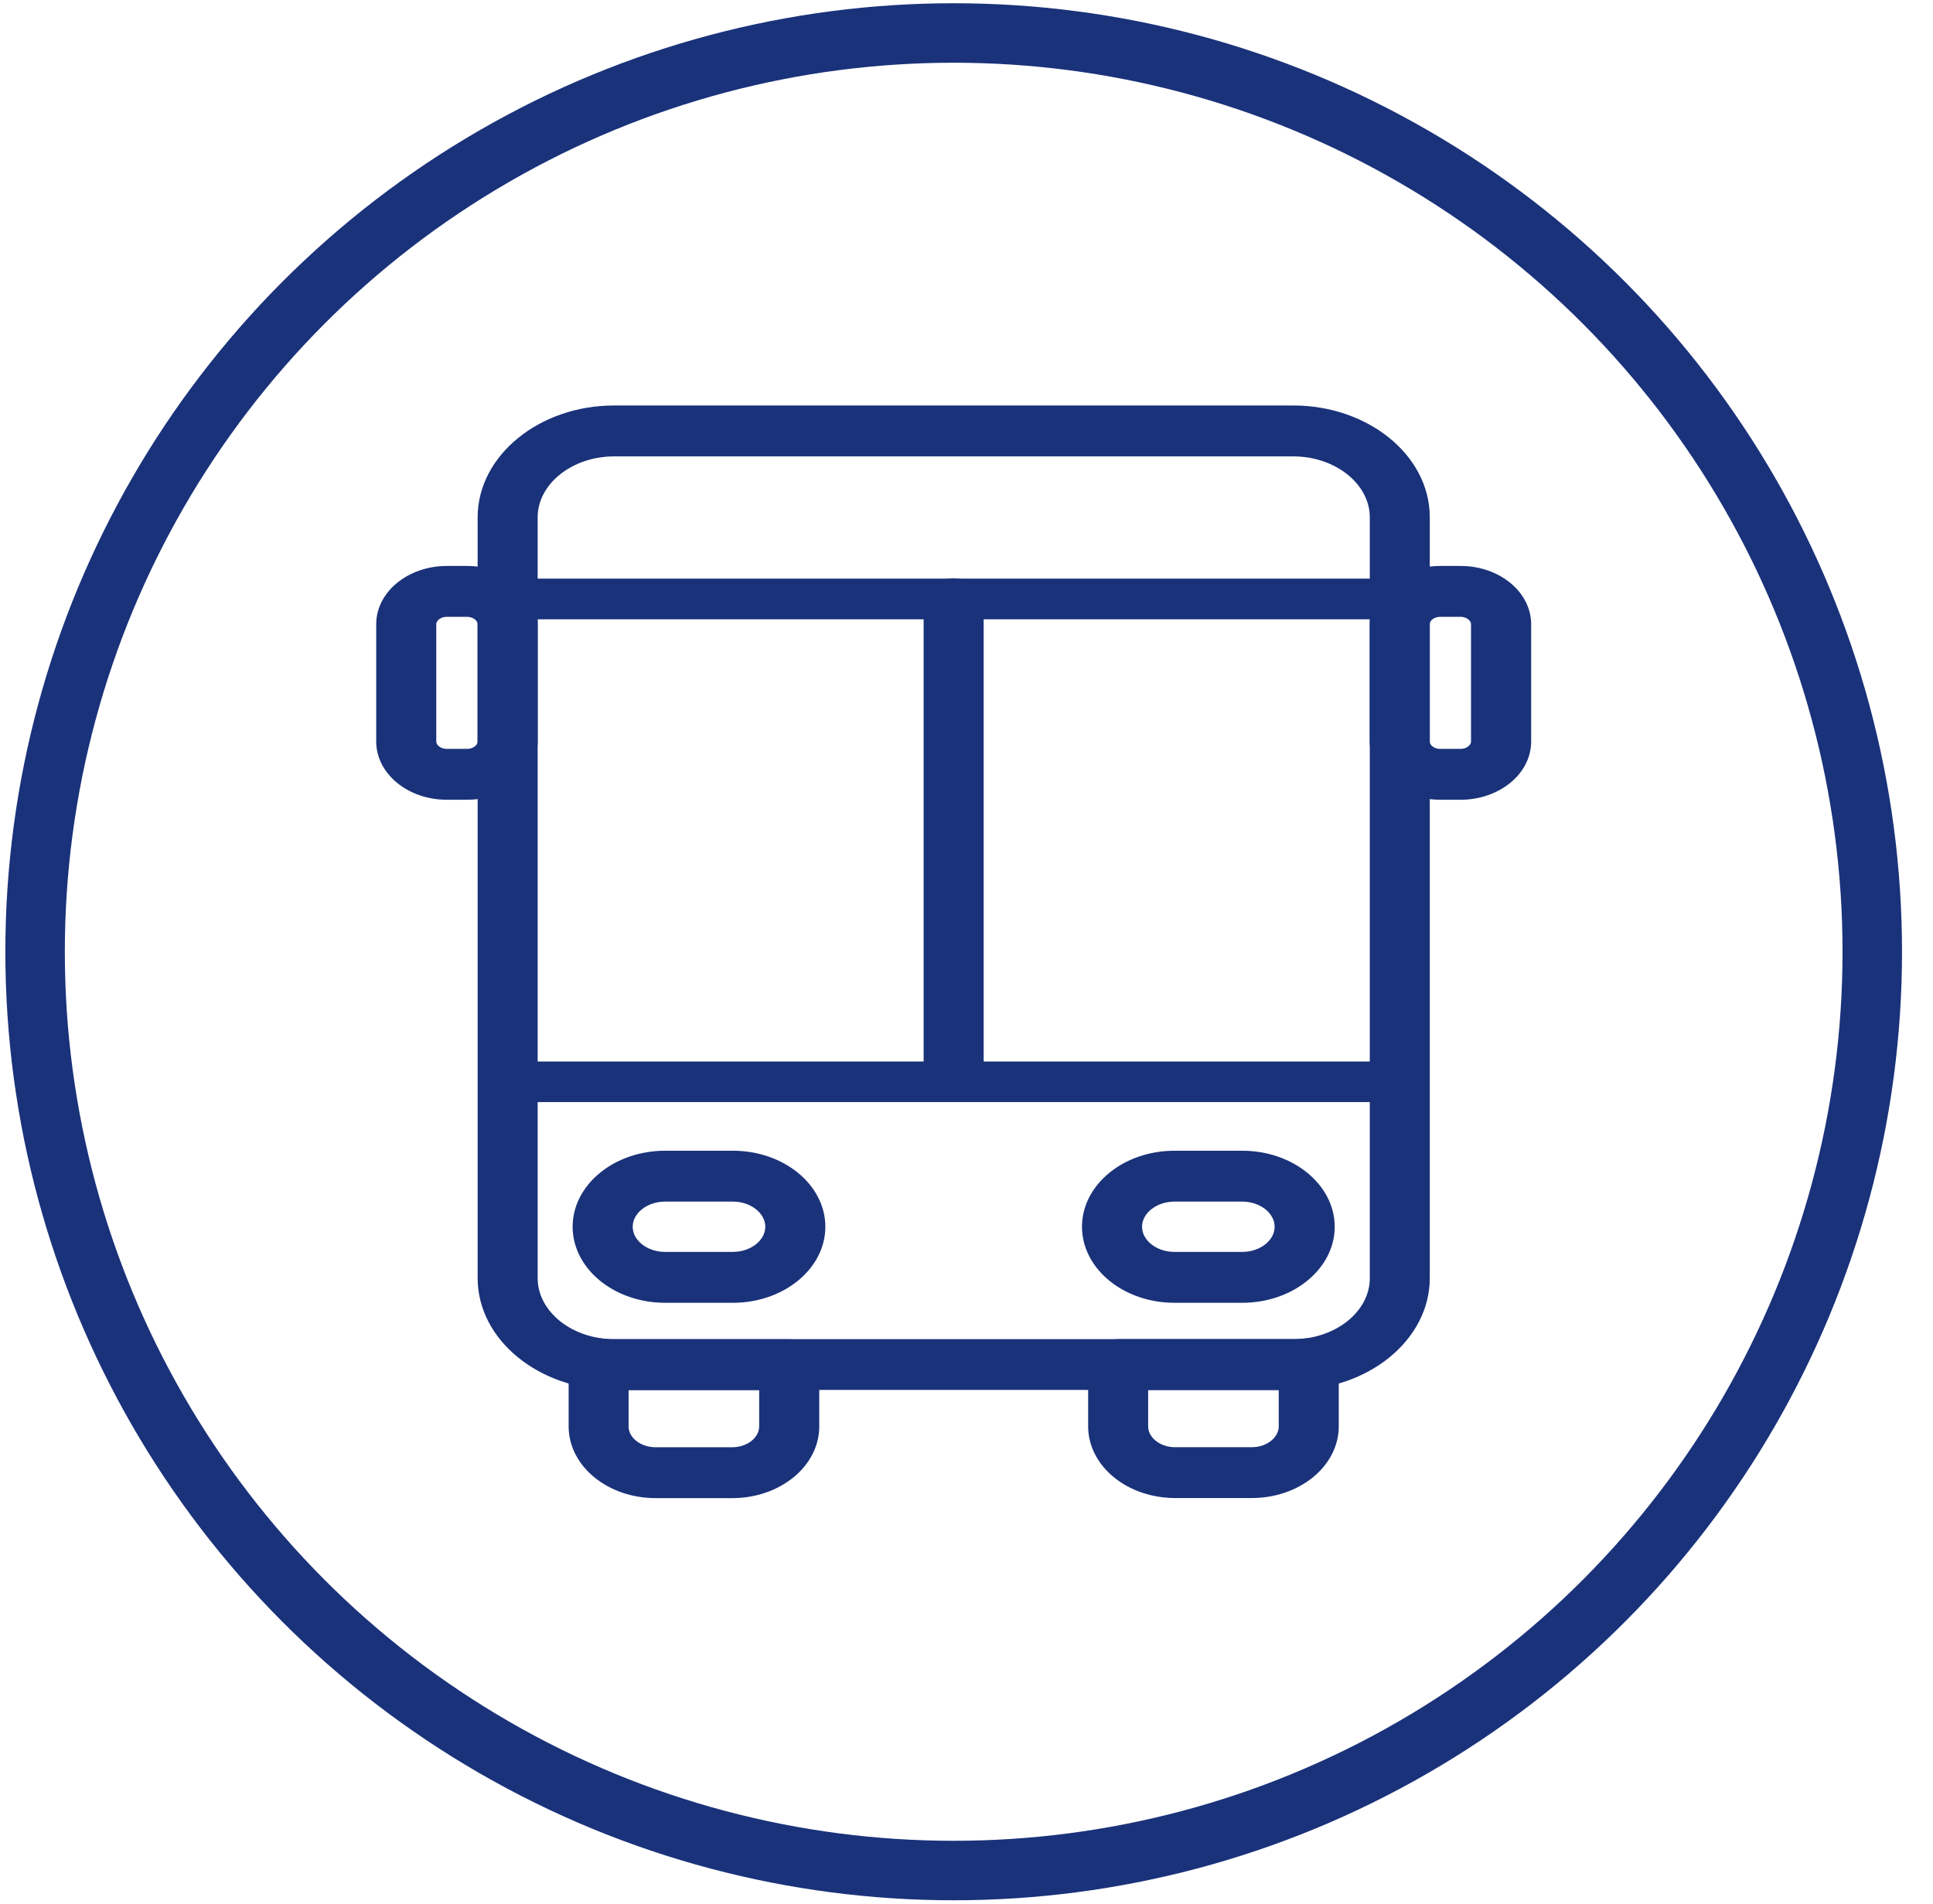 <svg width="65" height="64" viewBox="0 0 65 64" fill="none" xmlns="http://www.w3.org/2000/svg">
<g clip-path="url(#clip0_2552_172)">
<circle cx="32.069" cy="31.998" r="30.889" stroke="#1A327A" stroke-width="2"/>
<path d="M27.357 45.879V47.957C27.357 48.568 27.05 49.124 26.555 49.525C26.06 49.926 25.376 50.175 24.624 50.175H22.046C21.292 50.175 20.61 49.926 20.115 49.525C19.62 49.124 19.313 48.568 19.313 47.957V45.85C19.313 45.484 19.678 45.188 20.131 45.188C20.186 45.188 20.236 45.192 20.288 45.2C20.342 45.206 20.397 45.211 20.451 45.215C20.507 45.219 20.576 45.219 20.653 45.219H26.543C26.989 45.217 27.357 45.514 27.357 45.879ZM25.72 47.957V46.544H20.946V47.957C20.946 48.202 21.069 48.423 21.269 48.587C21.47 48.748 21.743 48.848 22.044 48.848H24.622C24.922 48.848 25.198 48.748 25.396 48.587C25.597 48.423 25.72 48.202 25.72 47.957Z" fill="#1A327A" stroke="#1A327A" stroke-width="0.383" stroke-miterlimit="10"/>
<path d="M44.826 45.847V47.954C44.826 48.564 44.519 49.12 44.024 49.522C43.529 49.923 42.844 50.172 42.093 50.172H39.515C38.761 50.172 38.078 49.923 37.584 49.522C37.089 49.12 36.782 48.564 36.782 47.954V45.876C36.782 45.51 37.147 45.214 37.6 45.214H43.489C43.567 45.214 43.636 45.211 43.692 45.209C43.757 45.205 43.824 45.199 43.892 45.191C44.339 45.138 44.755 45.389 44.819 45.751C44.824 45.784 44.826 45.816 44.826 45.847ZM43.191 47.956V46.543H38.417V47.956C38.417 48.201 38.54 48.422 38.74 48.585C38.941 48.746 39.214 48.847 39.515 48.847H42.093C42.394 48.847 42.669 48.746 42.867 48.585C43.066 48.422 43.191 48.201 43.191 47.956Z" fill="#1A327A" stroke="#1A327A" stroke-width="0.383" stroke-miterlimit="10"/>
<path d="M20.65 13.824H43.491C44.702 13.824 45.8 14.226 46.597 14.871C47.395 15.518 47.887 16.41 47.887 17.39V42.971C47.887 43.953 47.392 44.844 46.597 45.49C45.8 46.136 44.702 46.537 43.491 46.537H20.65C19.439 46.537 18.341 46.136 17.544 45.49C16.746 44.844 16.253 43.951 16.253 42.971V17.393C16.253 16.41 16.748 15.52 17.544 14.874C18.339 14.226 19.439 13.824 20.65 13.824ZM43.489 15.152H20.65C19.892 15.152 19.201 15.405 18.7 15.81C18.199 16.216 17.888 16.776 17.888 17.393V42.973C17.888 43.588 18.199 44.148 18.7 44.556C19.201 44.961 19.89 45.214 20.65 45.214H43.491C44.248 45.214 44.94 44.961 45.441 44.556C45.942 44.15 46.253 43.59 46.253 42.973V17.393C46.253 16.778 45.942 16.218 45.441 15.81C44.937 15.405 44.246 15.152 43.489 15.152Z" fill="#1A327A" stroke="#1A327A" stroke-width="0.383" stroke-miterlimit="10"/>
<path d="M17.175 19.453H47.175C47.626 19.453 47.993 19.759 47.993 20.136V36.369C47.993 36.746 47.628 37.052 47.175 37.052H17.175C16.725 37.052 16.357 36.746 16.357 36.369V20.136C16.357 19.759 16.725 19.453 17.175 19.453ZM46.356 20.82H17.994V35.687H46.356V20.82Z" fill="#1A327A"/>
<path d="M22.364 38.879H24.645C25.449 38.879 26.178 39.144 26.706 39.573C27.234 40.002 27.562 40.593 27.562 41.243C27.562 41.895 27.234 42.485 26.706 42.913C26.178 43.342 25.449 43.608 24.645 43.608H22.364C21.56 43.608 20.831 43.342 20.303 42.913C19.775 42.485 19.447 41.893 19.447 41.243C19.447 40.591 19.775 40.002 20.303 39.573C20.831 39.144 21.56 38.879 22.364 38.879ZM24.645 40.206H22.364C22.013 40.206 21.694 40.323 21.46 40.511C21.228 40.7 21.084 40.959 21.084 41.243C21.084 41.528 21.228 41.787 21.46 41.975C21.692 42.163 22.011 42.28 22.364 42.28H24.645C24.996 42.28 25.316 42.163 25.549 41.975C25.781 41.787 25.925 41.528 25.925 41.243C25.925 40.959 25.781 40.7 25.549 40.511C25.316 40.323 24.996 40.206 24.645 40.206Z" fill="#1A327A" stroke="#1A327A" stroke-width="0.383" stroke-miterlimit="10"/>
<path d="M39.492 38.879H41.773C42.575 38.879 43.306 39.144 43.834 39.573C44.362 40.002 44.69 40.593 44.69 41.243C44.69 41.895 44.362 42.485 43.834 42.913C43.306 43.342 42.577 43.608 41.773 43.608H39.492C38.688 43.608 37.959 43.342 37.431 42.913C36.903 42.485 36.575 41.893 36.575 41.243C36.575 40.591 36.903 40.002 37.431 39.573C37.959 39.144 38.688 38.879 39.492 38.879ZM41.773 40.206H39.492C39.141 40.206 38.822 40.323 38.588 40.511C38.356 40.7 38.212 40.959 38.212 41.243C38.212 41.528 38.356 41.787 38.588 41.975C38.819 42.163 39.139 42.28 39.492 42.28H41.773C42.124 42.28 42.444 42.163 42.677 41.975C42.909 41.787 43.053 41.528 43.053 41.243C43.053 40.959 42.909 40.7 42.677 40.511C42.444 40.323 42.124 40.206 41.773 40.206Z" fill="#1A327A" stroke="#1A327A" stroke-width="0.383" stroke-miterlimit="10"/>
<path d="M31.25 20.296C31.25 19.93 31.615 19.633 32.068 19.633C32.521 19.633 32.886 19.93 32.886 20.296V36.057C32.886 36.423 32.521 36.72 32.068 36.72C31.615 36.72 31.25 36.423 31.25 36.057V20.296Z" fill="#1A327A" stroke="#1A327A" stroke-width="0.383" stroke-miterlimit="10"/>
<path d="M15.024 19.219H15.706C16.307 19.219 16.852 19.417 17.247 19.737C17.641 20.057 17.888 20.5 17.888 20.987V24.928C17.888 25.415 17.643 25.858 17.247 26.178C16.852 26.498 16.305 26.696 15.706 26.696H15.024C14.422 26.696 13.877 26.498 13.483 26.178C13.088 25.858 12.842 25.415 12.842 24.928V20.987C12.842 20.5 13.086 20.057 13.483 19.737C13.88 19.417 14.422 19.219 15.024 19.219ZM15.706 20.546H15.024C14.875 20.546 14.738 20.596 14.639 20.676C14.539 20.757 14.479 20.866 14.479 20.987V24.928C14.479 25.049 14.541 25.16 14.639 25.239C14.74 25.319 14.875 25.369 15.024 25.369H15.706C15.854 25.369 15.992 25.319 16.09 25.239C16.191 25.158 16.251 25.049 16.251 24.928V20.987C16.251 20.866 16.188 20.755 16.09 20.676C15.99 20.596 15.854 20.546 15.706 20.546Z" fill="#1A327A" stroke="#1A327A" stroke-width="0.383" stroke-miterlimit="10"/>
<path d="M48.432 19.219H49.114C49.716 19.219 50.26 19.417 50.655 19.737C51.05 20.057 51.296 20.5 51.296 20.987V24.928C51.296 25.415 51.052 25.858 50.655 26.178C50.26 26.498 49.714 26.696 49.114 26.696H48.432C47.831 26.696 47.286 26.498 46.891 26.178C46.496 25.858 46.25 25.415 46.25 24.928V20.987C46.25 20.5 46.494 20.057 46.891 19.737C47.286 19.417 47.831 19.219 48.432 19.219ZM49.112 20.546H48.43C48.281 20.546 48.144 20.596 48.045 20.676C47.945 20.757 47.885 20.866 47.885 20.987V24.928C47.885 25.049 47.947 25.16 48.045 25.239C48.146 25.319 48.281 25.369 48.43 25.369H49.112C49.261 25.369 49.398 25.319 49.496 25.239C49.597 25.158 49.657 25.049 49.657 24.928V20.987C49.657 20.866 49.594 20.755 49.496 20.676C49.398 20.596 49.263 20.546 49.112 20.546Z" fill="#1A327A" stroke="#1A327A" stroke-width="0.383" stroke-miterlimit="10"/>
</g>
<defs>
<clipPath id="clip0_2552_172">
<rect width="64" height="64" fill="white" transform="translate(0.069)"/>
</clipPath>
</defs>
</svg>
